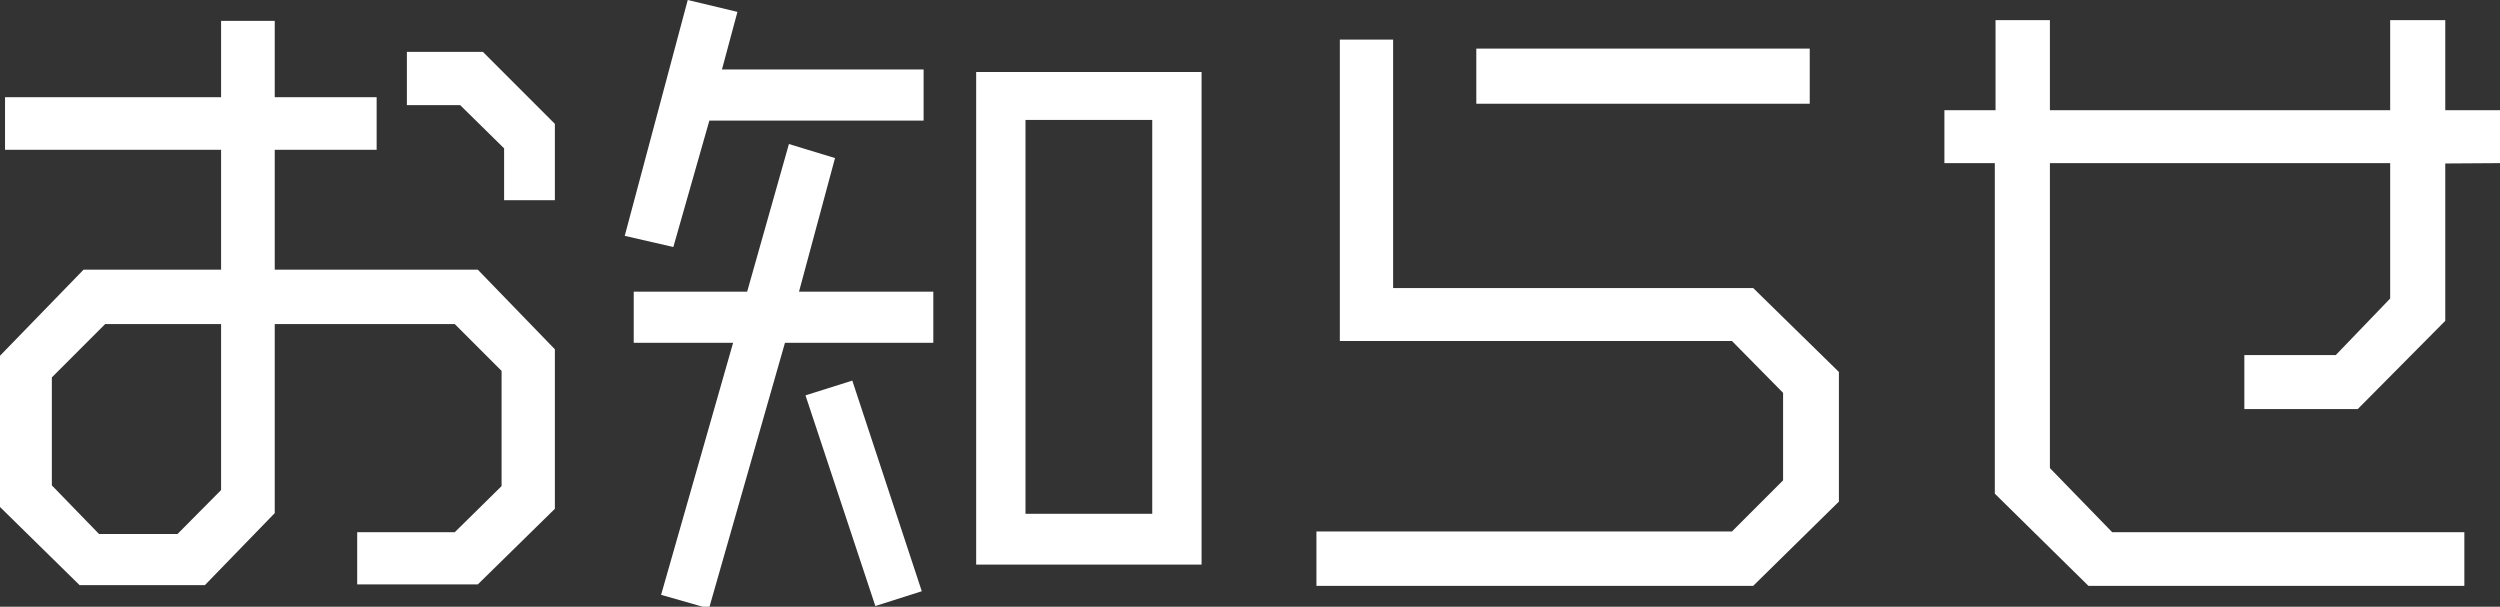 <svg id="レイヤー_1" data-name="レイヤー 1" xmlns="http://www.w3.org/2000/svg" viewBox="0 0 69.43 16.85">
  <rect x="0" y="0" width="69.43" height="16.85" fill="#333333" stroke="none"/>
  <defs>
    <style>
      .cls-1 {
        fill: #fff;
      }
    </style>
  </defs>
  <path class="cls-1" d="M15.41,5.56V3.44l-2-2H11.3V2.92h1.48L14,4.12V5.56Zm0,8.57V9.7L13.27,7.49H7.63V4.16h2.83V2.7H7.63V.58H6.14V2.7h-6V4.16H6.14V7.49H2.32L0,9.88v4.2l2.21,2.17H5.69l1.94-2V9h5l1.3,1.3v3.2l-1.3,1.28H9.92v1.45h3.35Zm-9.27-.52L4.93,14.83H2.75L1.44,13.48v-3L2.92,9H6.14Zm27.23,2.07V2H27.11V15.68ZM25.65,3.35V1.93h-5.6l.43-1.6L19.1,0,17.35,6.55l1.35.31,1-3.51Zm.27,6.17V8.1H22.19l1-3.71L21.91,4,20.75,8.1H17.6V9.52h2.76l-2,7,1.33.38L21.8,9.52Zm-.32,6.9-1.93-5.85-1.3.41,1.94,5.85ZM32,14.27H28.48V3.33H32ZM50.26,2.88V1.35H41V2.88Zm.81,11.05v-3.6L48.69,8h-10V1.1H37.21V9.47H48.1l1.42,1.44v2.43L48.1,14.76H36.56v1.51H48.69Zm18.36-9.4V3.06H67.91V.56H66.38v2.5H56.93V.56H55.42v2.5H54V4.53h1.4v9.18L58,16.27H68.44V14.78H58.66L56.93,13V4.53h9.45V8.29L64.87,9.86H62.33v1.5h3.15l2.43-2.45V4.54Z" transform="translate(0 0)"/>
</svg>
